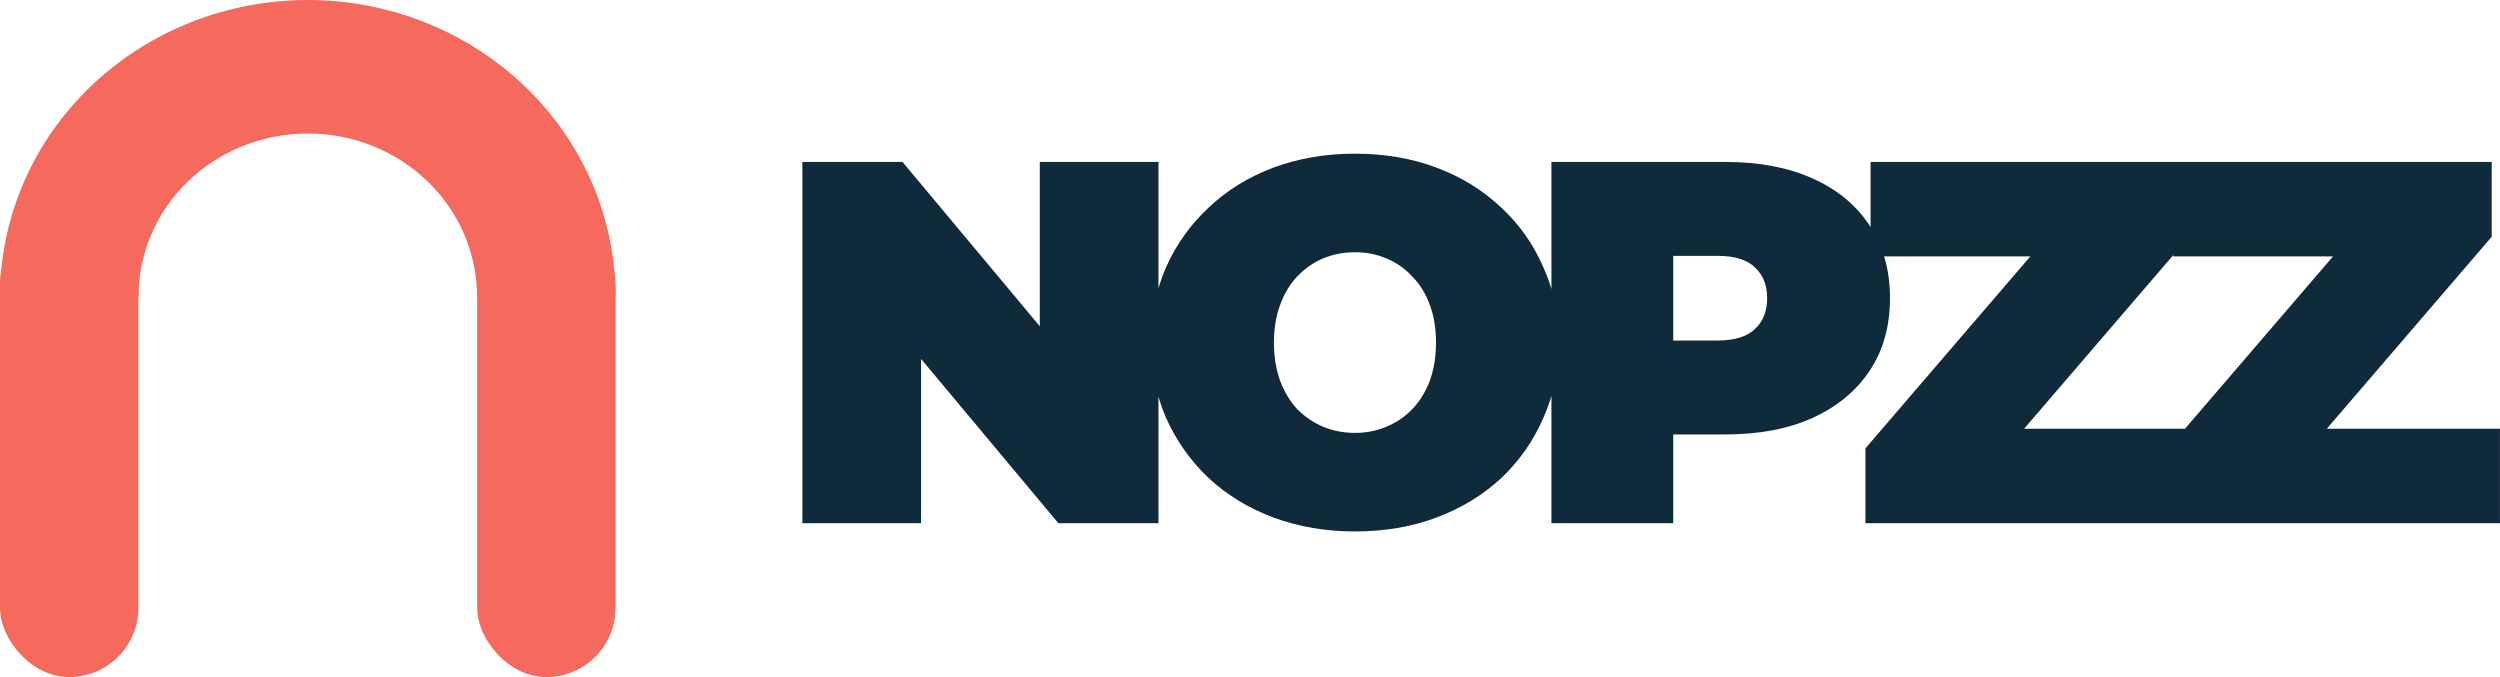<svg xmlns="http://www.w3.org/2000/svg" fill="none" viewBox="0 0 1056 286" height="286" width="1056">
<path fill="#0F2A3B" d="M338.924 221V68.4H381.216L458.824 161.268H439.204V68.4H489.344V221H447.052L369.444 128.132H389.064V221H338.924ZM572.339 224.488C559.986 224.488 548.505 222.526 537.895 218.602C527.431 214.678 518.348 209.155 510.645 202.034C502.943 194.767 496.911 186.265 492.551 176.528C488.337 166.791 486.229 156.181 486.229 144.7C486.229 133.073 488.337 122.464 492.551 112.872C496.911 103.135 502.943 94.705 510.645 87.584C518.348 80.317 527.431 74.722 537.895 70.798C548.505 66.874 559.986 64.912 572.339 64.912C584.838 64.912 596.319 66.874 606.783 70.798C617.247 74.722 626.331 80.317 634.033 87.584C641.736 94.705 647.695 103.135 651.909 112.872C656.269 122.464 658.449 133.073 658.449 144.7C658.449 156.181 656.269 166.791 651.909 176.528C647.695 186.265 641.736 194.767 634.033 202.034C626.331 209.155 617.247 214.678 606.783 218.602C596.319 222.526 584.838 224.488 572.339 224.488ZM572.339 182.85C577.135 182.85 581.568 181.978 585.637 180.234C589.852 178.49 593.485 176.019 596.537 172.822C599.735 169.479 602.205 165.483 603.949 160.832C605.693 156.036 606.565 150.659 606.565 144.7C606.565 138.741 605.693 133.437 603.949 128.786C602.205 123.99 599.735 119.993 596.537 116.796C593.485 113.453 589.852 110.91 585.637 109.166C581.568 107.422 577.135 106.55 572.339 106.55C567.543 106.55 563.038 107.422 558.823 109.166C554.754 110.91 551.121 113.453 547.923 116.796C544.871 119.993 542.473 123.99 540.729 128.786C538.985 133.437 538.113 138.741 538.113 144.7C538.113 150.659 538.985 156.036 540.729 160.832C542.473 165.483 544.871 169.479 547.923 172.822C551.121 176.019 554.754 178.49 558.823 180.234C563.038 181.978 567.543 182.85 572.339 182.85ZM655.322 221V68.4H728.788C743.031 68.4 755.312 70.725 765.63 75.376C776.094 80.027 784.16 86.712 789.828 95.432C795.496 104.007 798.33 114.18 798.33 125.952C798.33 137.724 795.496 147.897 789.828 156.472C784.16 165.047 776.094 171.732 765.63 176.528C755.312 181.179 743.031 183.504 728.788 183.504H683.88L706.77 161.486V221H655.322ZM706.77 167.154L683.88 143.828H725.518C732.64 143.828 737.872 142.229 741.214 139.032C744.702 135.835 746.446 131.475 746.446 125.952C746.446 120.429 744.702 116.069 741.214 112.872C737.872 109.675 732.64 108.076 725.518 108.076H683.88L706.77 84.75V167.154ZM787.953 221V189.39L872.973 90.418L879.295 108.294H790.133V68.4H924.639V100.01L839.619 198.982L833.297 181.106H928.127V221H787.953ZM915.815 221V189.39L1000.84 90.418L1007.16 108.294H917.995V68.4H1052.5V100.01L967.481 198.982L961.159 181.106H1055.99V221H915.815Z"></path>
<path fill="#F56A5D" d="M260 125.313C260 108.857 256.637 92.562 250.104 77.358C243.571 62.154 233.995 48.34 221.924 36.703C209.852 25.067 195.521 15.836 179.749 9.539C163.977 3.241 147.072 -7.1933e-07 130 0C112.928 7.1933e-07 96.023 3.241 80.251 9.539C64.479 15.836 50.148 25.067 38.076 36.703C26.005 48.34 16.429 62.154 9.896 77.358C3.363 92.562 -1.49247e-06 108.857 0 125.313L58.5 125.313C58.5 116.262 60.349 107.3 63.943 98.938C67.536 90.576 72.802 82.978 79.442 76.578C86.081 70.178 93.963 65.101 102.638 61.637C111.313 58.174 120.61 56.391 130 56.391C139.39 56.391 148.687 58.174 157.362 61.637C166.037 65.101 173.919 70.178 180.558 76.578C187.198 82.978 192.464 90.576 196.057 98.938C199.651 107.3 201.5 116.262 201.5 125.313H260Z"></path>
<rect fill="#F56A5D" rx="29.22" height="195.433" width="58.44" y="90.567" x="201.56"></rect>
<rect fill="#F56A5D" rx="29.22" height="195.433" width="58.44" y="90.567"></rect>
</svg>
